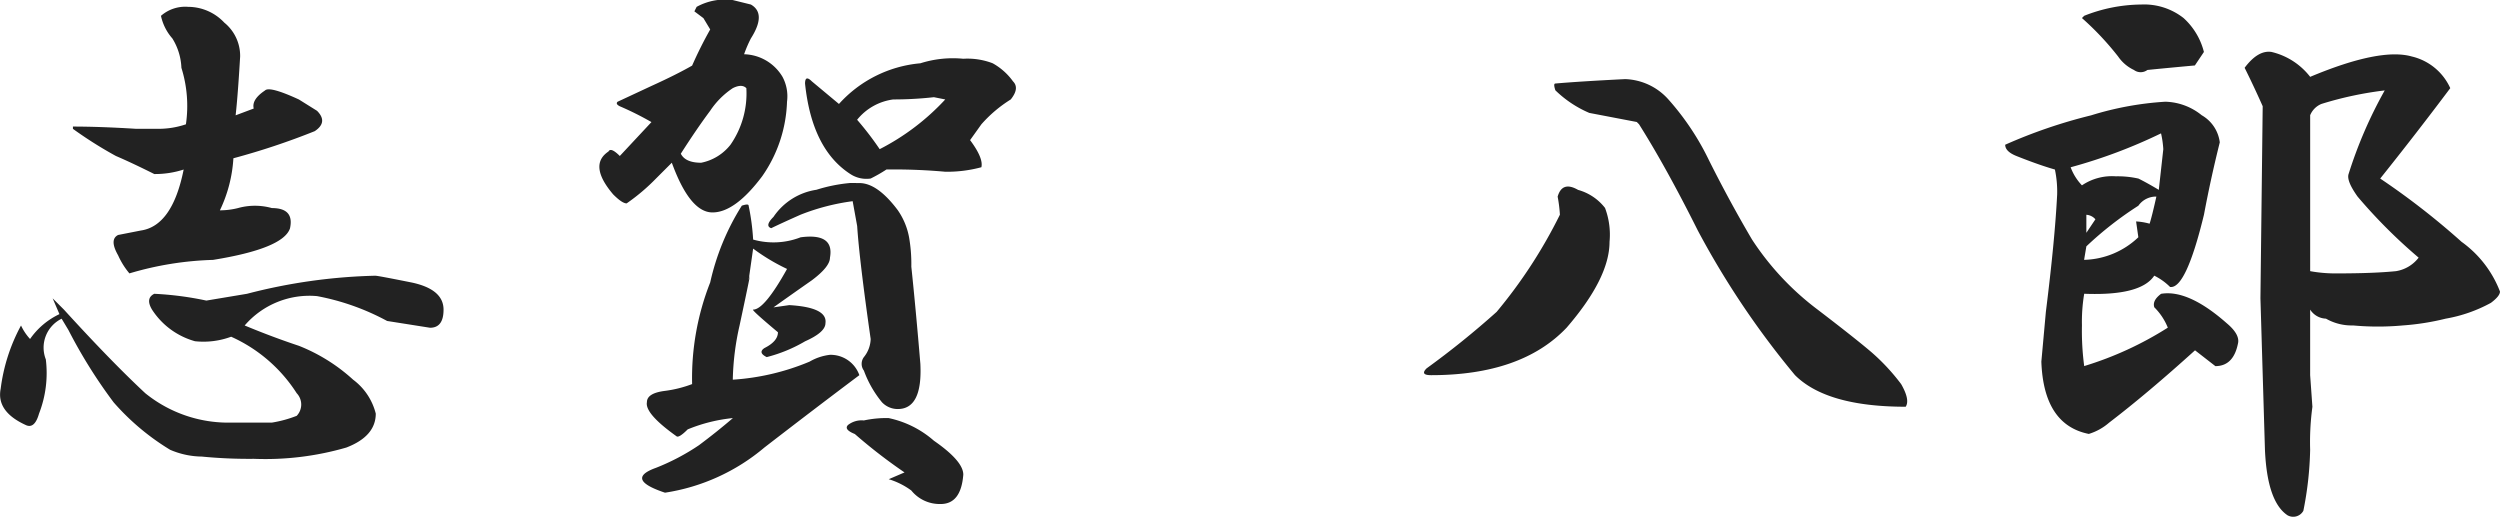 <svg xmlns="http://www.w3.org/2000/svg" width="129.641" height="26.797" viewBox="0 0 129.641 26.797">
  <path id="name" d="M18.711,2.8a2.581,2.581,0,0,1,1.875.82,2.221,2.221,0,0,1,.82,1.758q-.117,1.992-.234,3.047l.938-.352q-.117-.469.586-.937.234-.234,1.758.469l.938.586q.586.586-.117,1.055a37.093,37.093,0,0,1-4.219,1.406,7.21,7.21,0,0,1-.7,2.7,3.852,3.852,0,0,0,.938-.117,3.266,3.266,0,0,1,1.758,0q1.172,0,.938,1.055Q23.633,15.336,20,15.922a16.763,16.763,0,0,0-4.336.7,3.943,3.943,0,0,1-.586-.937q-.469-.82,0-1.055L16.25,14.4q1.641-.234,2.227-3.164a4.79,4.79,0,0,1-1.523.234q-1.172-.586-1.992-.937a21.273,21.273,0,0,1-2.227-1.406V9.008q1.406,0,3.281.117h1.172a4.424,4.424,0,0,0,1.406-.234,6.608,6.608,0,0,0-.234-2.93,3.105,3.105,0,0,0-.469-1.523A2.59,2.59,0,0,1,17.3,3.266,1.91,1.91,0,0,1,18.711,2.8Zm9.727,13.945q.117,0,1.875.352,1.641.352,1.641,1.406,0,.938-.7.938l-2.227-.352A12.409,12.409,0,0,0,25.391,17.8a4.433,4.433,0,0,0-3.75,1.523q1.406.586,2.813,1.055a9.188,9.188,0,0,1,2.813,1.758,3.147,3.147,0,0,1,1.172,1.758q0,1.172-1.523,1.758a15.053,15.053,0,0,1-4.8.586,25.256,25.256,0,0,1-2.7-.117,4.251,4.251,0,0,1-1.641-.352,12.47,12.47,0,0,1-2.93-2.461,26.166,26.166,0,0,1-2.344-3.75l-.352-.586a1.67,1.67,0,0,0-.82,2.109,5.8,5.8,0,0,1-.352,2.813q-.234.82-.7.586-1.523-.7-1.289-1.875a9.3,9.3,0,0,1,1.055-3.281,2.727,2.727,0,0,0,.469.7,3.854,3.854,0,0,1,1.523-1.289l-.352-.82.586.586q2.461,2.7,4.219,4.336a6.843,6.843,0,0,0,4.453,1.523h2.109a6.216,6.216,0,0,0,1.289-.352.85.85,0,0,0,0-1.172,7.842,7.842,0,0,0-3.4-2.93,4.125,4.125,0,0,1-1.875.234A3.9,3.9,0,0,1,16.836,18.5q-.352-.586.117-.82a16.736,16.736,0,0,1,2.7.352l2.109-.352A28.976,28.976,0,0,1,28.438,16.742ZM47.891,2.68q.82.469,0,1.758a6.43,6.43,0,0,0-.352.82A2.388,2.388,0,0,1,49.531,6.43a2.136,2.136,0,0,1,.234,1.289,7.127,7.127,0,0,1-1.289,3.867Q47.07,13.461,45.9,13.461t-2.109-2.578l-.82.82a10.294,10.294,0,0,1-1.523,1.289q-.234,0-.7-.469Q39.453,11,40.508,10.3q.117-.234.586.234l1.641-1.758a15.8,15.8,0,0,0-1.641-.82q-.234-.117-.117-.234l1.758-.82q1.289-.586,2.109-1.055a20.859,20.859,0,0,1,.938-1.875l-.352-.586-.469-.352.117-.234a3.06,3.06,0,0,1,1.875-.352ZM58.906,5.492a3.631,3.631,0,0,1,1.523.234,3.224,3.224,0,0,1,1.055.938q.352.352-.117.938a6.809,6.809,0,0,0-1.523,1.289l-.586.82q.7.938.586,1.406a6.837,6.837,0,0,1-1.875.234,29.668,29.668,0,0,0-3.047-.117,7.662,7.662,0,0,1-.82.469,1.517,1.517,0,0,1-1.055-.234Q51.055,10.18,50.7,6.781q0-.469.352-.117l1.406,1.172A6.44,6.44,0,0,1,56.68,5.727,5.571,5.571,0,0,1,58.906,5.492ZM46.953,7.016a4.185,4.185,0,0,0-1.172,1.172q-.7.938-1.523,2.227.234.469,1.055.469a2.562,2.562,0,0,0,1.523-.937,4.666,4.666,0,0,0,.82-2.93Q47.422,6.781,46.953,7.016Zm10.43.469a19.087,19.087,0,0,1-2.109.117A2.887,2.887,0,0,0,53.4,8.656,16.111,16.111,0,0,1,54.57,10.18a12.178,12.178,0,0,0,3.4-2.578Zm-3.867,4.453q.938,0,1.992,1.406a3.61,3.61,0,0,1,.586,1.406,8.034,8.034,0,0,1,.117,1.523q.234,2.227.469,5.039.117,2.344-1.172,2.344a1.124,1.124,0,0,1-.82-.352,5.62,5.62,0,0,1-.937-1.641.586.586,0,0,1,0-.7,1.558,1.558,0,0,0,.352-.937q-.586-4.1-.7-5.859l-.234-1.289a11.37,11.37,0,0,0-2.7.7q-1.055.469-1.523.7-.352-.117.117-.586a3.275,3.275,0,0,1,2.227-1.406,8.247,8.247,0,0,1,1.758-.352Zm-6.094,1.172q.352-.117.352,0a11.989,11.989,0,0,1,.234,1.758,3.875,3.875,0,0,0,2.461-.117q1.758-.234,1.523,1.055,0,.469-.937,1.172-1.172.82-1.992,1.406l.82-.117q1.992.117,1.875.938,0,.469-1.055.938a7.655,7.655,0,0,1-1.992.82q-.469-.234-.117-.469.7-.352.7-.82Q47.891,18.5,48.008,18.5q.586,0,1.758-2.109a10.284,10.284,0,0,1-1.758-1.055l-.234,1.641q.234-.937-.469,2.344a13.743,13.743,0,0,0-.352,2.813,12.32,12.32,0,0,0,3.984-.937,2.7,2.7,0,0,1,1.055-.352A1.579,1.579,0,0,1,53.516,21.9q-2.344,1.758-4.922,3.75a10.425,10.425,0,0,1-5.156,2.344q-2.109-.7-.469-1.289A11.511,11.511,0,0,0,45.2,25.531q.938-.7,1.758-1.406a8.317,8.317,0,0,0-2.344.586q-.469.469-.586.352Q42.383,23.891,42.5,23.3q0-.469.938-.586a6.153,6.153,0,0,0,1.406-.352,13.534,13.534,0,0,1,.938-5.273A12.574,12.574,0,0,1,47.422,13.109Zm7.617,11.016A5.18,5.18,0,0,1,57.383,25.3q1.523,1.055,1.523,1.758-.117,1.523-1.172,1.523a1.89,1.89,0,0,1-1.523-.7,3.848,3.848,0,0,0-1.172-.586l.82-.352a27.274,27.274,0,0,1-2.578-1.992q-.586-.234-.352-.469a1.144,1.144,0,0,1,.82-.234A5.562,5.562,0,0,1,55.039,24.125Zm38.2-17.578A3.137,3.137,0,0,1,95.469,7.6a13.624,13.624,0,0,1,2.109,3.164q1.055,2.109,2.227,4.1a14.34,14.34,0,0,0,3.4,3.633q1.992,1.523,2.813,2.227a10.686,10.686,0,0,1,1.523,1.641q.469.82.234,1.172-4.1,0-5.742-1.641a44.1,44.1,0,0,1-5.039-7.5q-1.641-3.281-3.047-5.508l-.117-.117L91.367,8.3a5.762,5.762,0,0,1-1.758-1.172q-.117-.352,0-.352Q90.9,6.664,93.242,6.547Zm-2.461,5.742a2.672,2.672,0,0,1,1.406.938,3.939,3.939,0,0,1,.234,1.758q0,1.875-2.227,4.453Q87.852,21.9,83.164,21.9q-.586,0-.234-.352a44.781,44.781,0,0,0,3.633-2.93,25.465,25.465,0,0,0,3.281-5.039,7.19,7.19,0,0,0-.117-.937Q89.961,11.82,90.781,12.289Zm29.18-9.609a3.308,3.308,0,0,1,2.227.7,3.54,3.54,0,0,1,1.055,1.758l-.469.7q-1.289.117-2.461.234a.586.586,0,0,1-.7,0,2.055,2.055,0,0,1-.82-.7,14.939,14.939,0,0,0-1.875-1.992l.117-.117A8.149,8.149,0,0,1,119.961,2.68Zm6.8,2.461A3.571,3.571,0,0,1,128.75,6.43q3.633-1.523,5.273-1.055a2.921,2.921,0,0,1,1.992,1.641q-1.758,2.344-3.633,4.688a38.618,38.618,0,0,1,4.219,3.281,5.67,5.67,0,0,1,1.992,2.578q0,.234-.469.586a7.581,7.581,0,0,1-2.344.82,13.1,13.1,0,0,1-2.227.352,14.18,14.18,0,0,1-2.578,0,2.684,2.684,0,0,1-1.406-.352,1.014,1.014,0,0,1-.82-.469v3.4l.117,1.641a13.642,13.642,0,0,0-.117,2.227,17.666,17.666,0,0,1-.352,3.164.6.6,0,0,1-.82.234q-1.055-.7-1.172-3.4l-.234-7.852.117-9.961q-.469-1.055-.937-1.992Q126.055,5.023,126.758,5.141Zm5.859,1.992a18.347,18.347,0,0,0-3.281.7,1.068,1.068,0,0,0-.586.586v8.086a7.279,7.279,0,0,0,1.406.117q1.875,0,3.047-.117a1.852,1.852,0,0,0,1.172-.7,27.261,27.261,0,0,1-3.164-3.164q-.586-.82-.469-1.172A22.835,22.835,0,0,1,132.617,7.133Zm-11.367.586a3.117,3.117,0,0,1,1.875.7,1.89,1.89,0,0,1,.938,1.406q-.469,1.875-.82,3.75-.937,3.867-1.758,3.75a3.128,3.128,0,0,0-.82-.586q-.7,1.055-3.633.938a8.845,8.845,0,0,0-.117,1.641,13.937,13.937,0,0,0,.117,2.109,17.689,17.689,0,0,0,4.336-1.992,3.122,3.122,0,0,0-.7-1.055q-.117-.352.352-.7,1.406-.234,3.4,1.523.7.586.586,1.055-.234,1.172-1.172,1.172l-1.055-.82q-2.461,2.227-4.453,3.75a2.884,2.884,0,0,1-1.055.586q-2.344-.469-2.461-3.75l.234-2.578q.469-3.75.586-6.094a5.562,5.562,0,0,0-.117-1.289q-.82-.234-1.992-.7-.586-.234-.586-.586a26.566,26.566,0,0,1,4.453-1.523A16.284,16.284,0,0,1,121.25,7.719Zm-.234,1.641a26.882,26.882,0,0,1-4.687,1.758,2.751,2.751,0,0,0,.586.938,2.777,2.777,0,0,1,1.758-.469,4.93,4.93,0,0,1,1.172.117q.469.234,1.055.586l.234-2.109A4.937,4.937,0,0,0,121.016,9.359Zm-1.172,3.75a18.045,18.045,0,0,0-2.7,2.109l-.117.7a4.22,4.22,0,0,0,2.813-1.172l-.117-.82a3.205,3.205,0,0,1,.7.117q.117-.352.352-1.406A1.114,1.114,0,0,0,119.844,13.109Zm-2.7,1.406.469-.7a.675.675,0,0,0-.469-.234Z" transform="translate(-8.953 -2.445)" fill="#222"/>
</svg>
